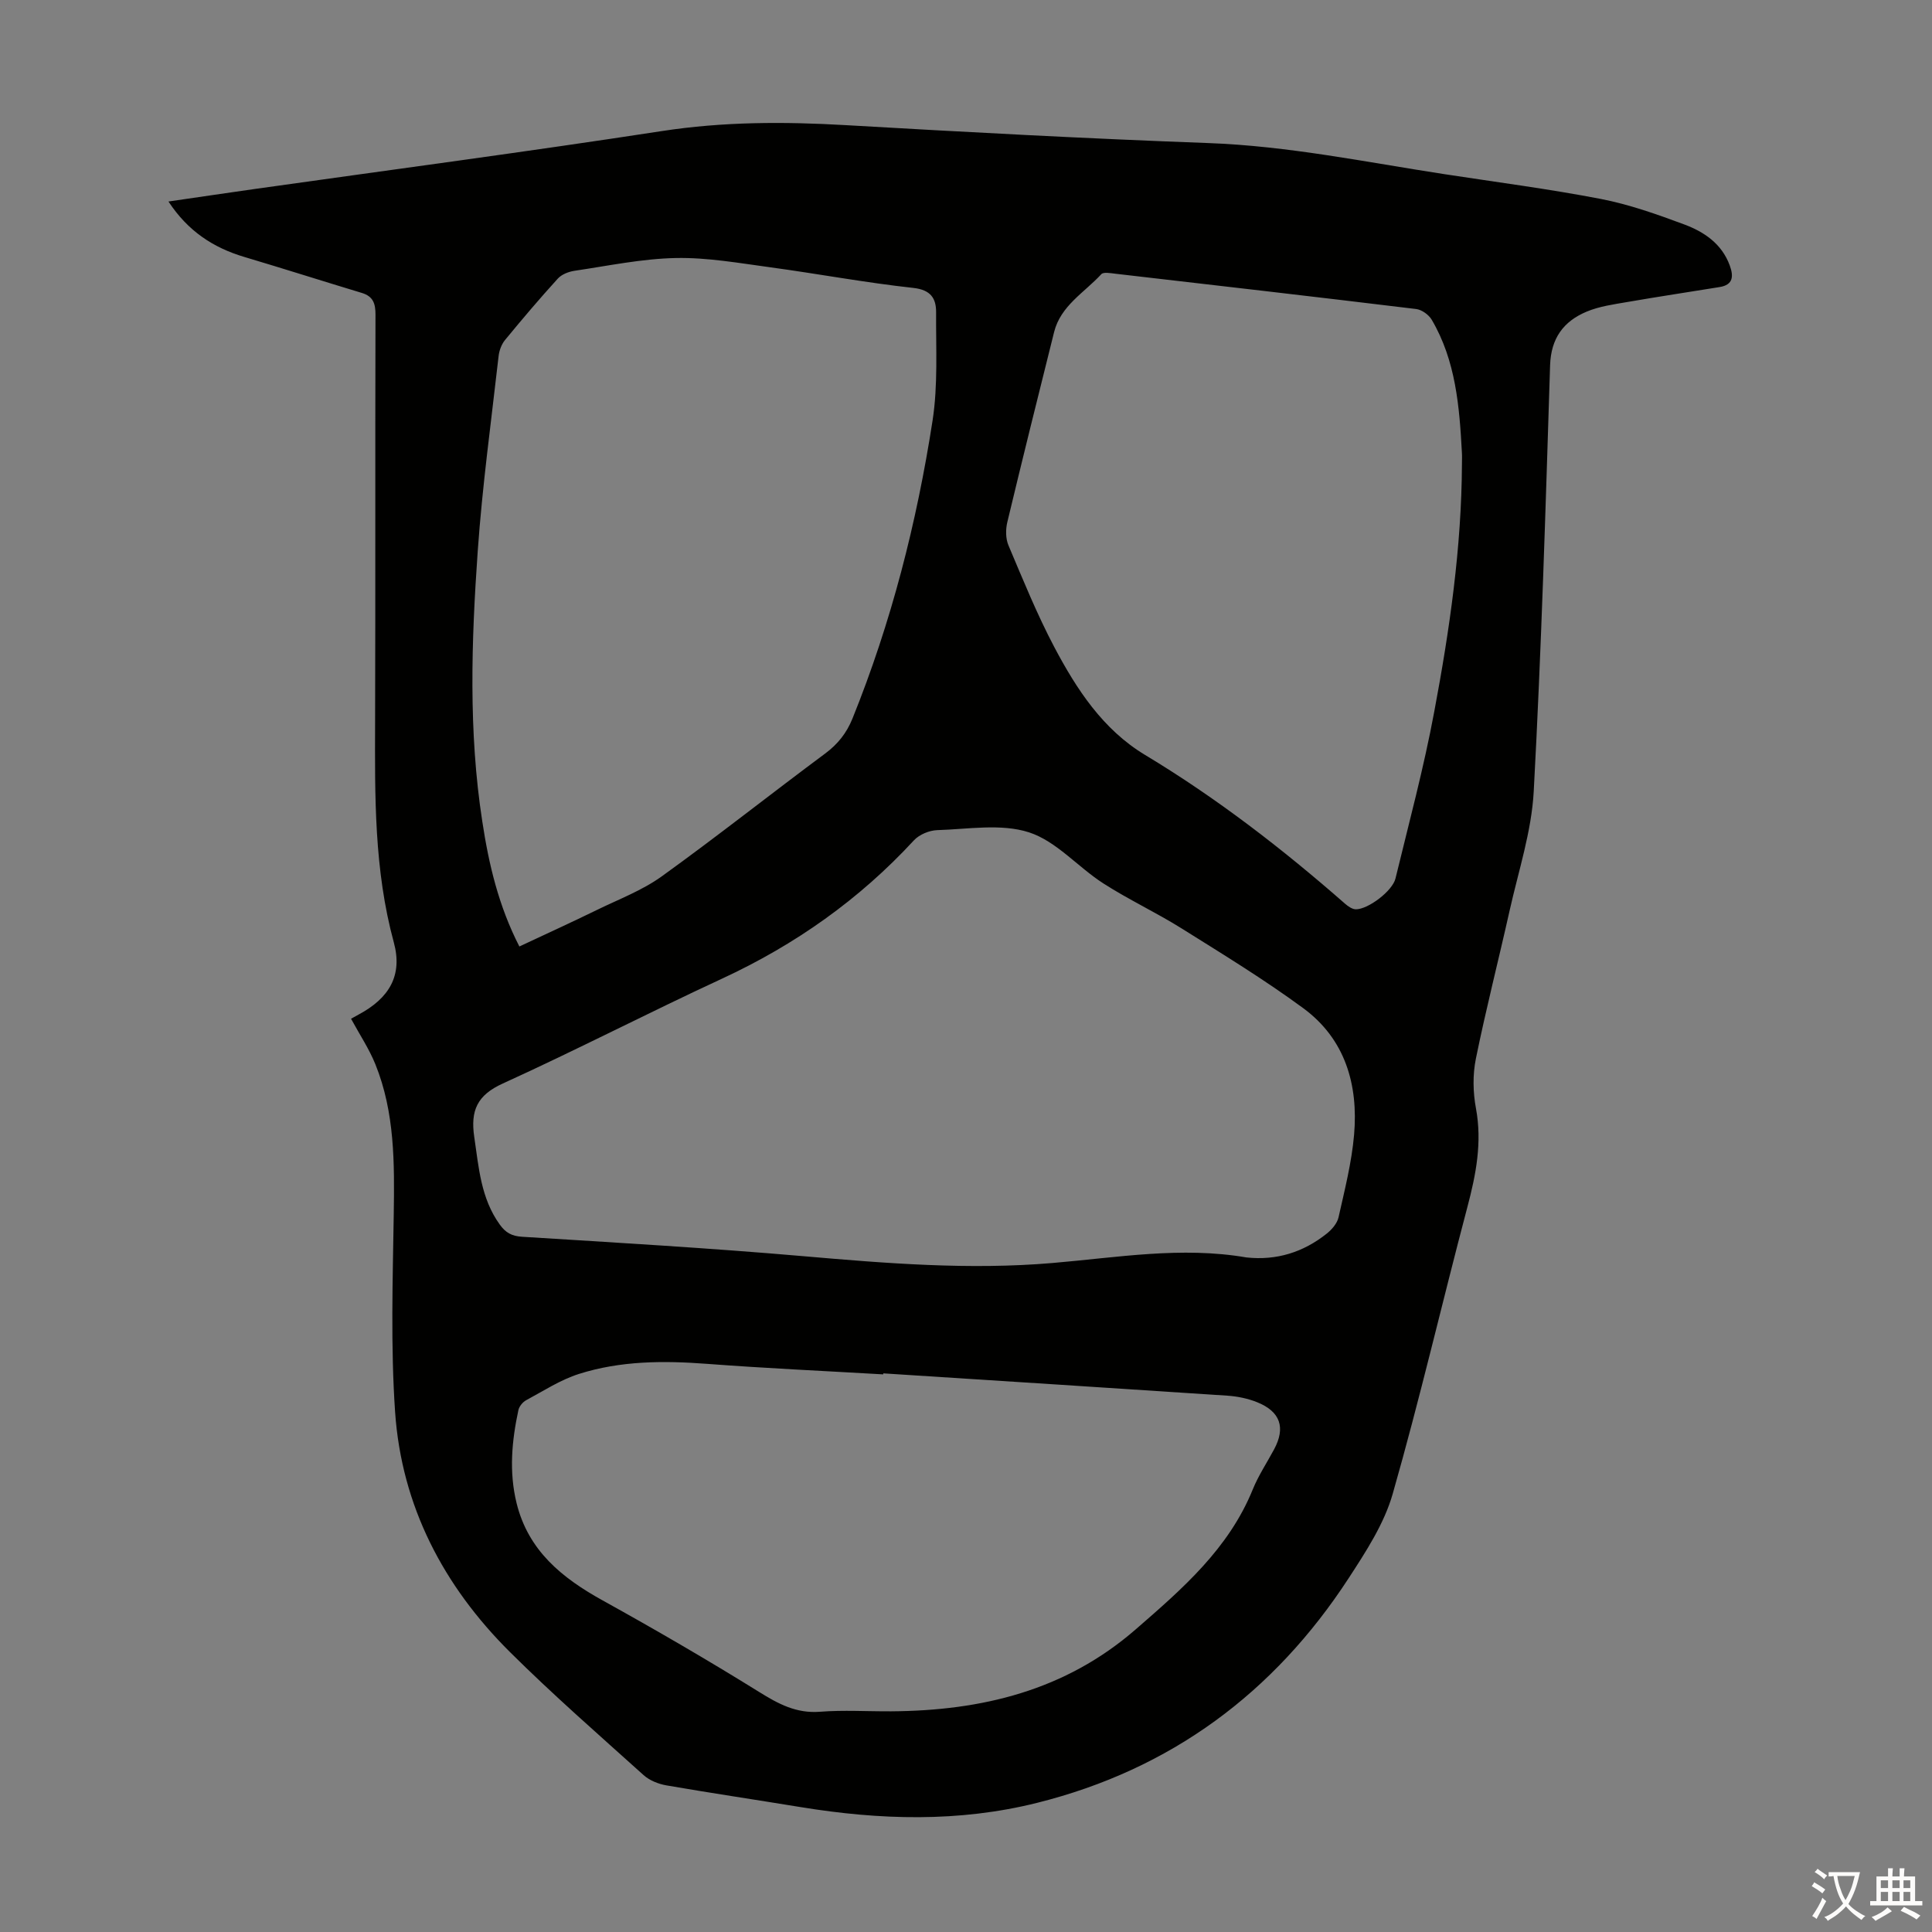 <svg enable-background="new 0 0 400 400" viewBox="0 0 400 400" xmlns="http://www.w3.org/2000/svg"><rect x="0" y="0" width="400" height="400" fill="#808080" stroke="none"/><path d="m72.68 210.92c.44-.25 1.01-.57 1.59-.88 6.33-3.39 9.12-8.1 7.27-14.91-4.1-15.04-3.93-30.32-3.88-45.66.09-28.1 0-56.21.08-84.31.01-2.31-.48-3.8-2.82-4.51-8.11-2.45-16.18-5.02-24.3-7.44-6.44-1.91-11.71-5.34-15.74-11.49 6.15-.89 11.96-1.76 17.77-2.58 28.13-3.97 56.29-7.69 84.36-12 12.72-1.96 25.33-1.97 38.09-1.23 25.01 1.45 50.03 2.79 75.07 3.71 16.52.6 32.6 3.94 48.83 6.43 10.82 1.66 21.7 3.07 32.44 5.14 5.88 1.14 11.63 3.18 17.27 5.28 4.11 1.53 7.78 4 9.42 8.5.81 2.22.72 4-2.09 4.46-6.37 1.04-12.76 1.99-19.13 3.1-2.84.49-5.79.89-8.41 1.99-4.78 2-7.39 5.5-7.57 11.11-.93 29.42-1.8 58.86-3.39 88.25-.45 8.27-3.15 16.42-4.98 24.6-2.29 10.26-4.91 20.44-7 30.73-.67 3.3-.6 6.94.02 10.26 1.31 7.06.01 13.69-1.78 20.46-5.23 19.77-9.84 39.72-15.46 59.37-1.77 6.19-5.54 11.95-9.11 17.44-15.48 23.77-36.84 39.6-64.51 46.52-16.24 4.06-32.58 3.56-48.96.88-9.27-1.52-18.56-2.9-27.81-4.5-1.65-.29-3.48-1.02-4.7-2.12-9.32-8.39-18.78-16.65-27.67-25.48-13.76-13.68-22.44-30.22-23.78-49.72-.93-13.58-.49-27.27-.28-40.91.16-10.57.23-21.08-3.8-31.06-1.29-3.19-3.23-6.1-5.04-9.43zm185.38 49.42c6.22.67 11.76-1.06 16.61-4.92 1.07-.85 2.18-2.13 2.46-3.39 1.27-5.66 2.72-11.34 3.22-17.1.89-10.36-1.84-19.81-10.53-26.2-8.08-5.94-16.67-11.18-25.18-16.51-5.28-3.31-10.98-5.96-16.22-9.33-5.26-3.38-9.71-8.73-15.37-10.56-5.79-1.87-12.63-.65-19-.46-1.65.05-3.72.91-4.83 2.11-11.32 12.27-24.62 21.64-39.75 28.65-15.21 7.04-30.1 14.75-45.35 21.69-5.33 2.42-6.74 5.59-5.93 11.09.94 6.33 1.36 12.68 5.28 18.12 1.2 1.67 2.46 2.4 4.64 2.53 19.42 1.21 38.85 2.34 58.23 4.02 17.18 1.49 34.33 2.88 51.58 1.41 13.36-1.13 26.68-3.47 40.14-1.15zm-150.53-64.38c5.63-2.64 10.91-5.05 16.13-7.6 4.51-2.2 9.32-4.02 13.35-6.92 11.44-8.24 22.5-17.01 33.82-25.42 2.63-1.95 4.45-4.25 5.66-7.24 8.04-19.9 13.32-40.58 16.59-61.72 1.13-7.32.68-14.91.73-22.38.02-2.88-1.07-4.67-4.72-5.07-9.89-1.08-19.69-2.92-29.55-4.26-6.52-.88-13.09-2.06-19.62-1.93-7 .14-13.98 1.61-20.95 2.64-1.23.18-2.68.74-3.48 1.62-3.77 4.14-7.39 8.41-10.94 12.73-.72.88-1.19 2.16-1.32 3.31-1.52 13.44-3.37 26.87-4.32 40.36-1.31 18.65-1.94 37.36.94 55.97 1.34 8.86 3.38 17.53 7.68 25.91zm195.15-99.91c0-.78.04-1.57-.01-2.35-.51-9.52-1.26-19.01-6.24-27.49-.61-1.04-2.06-2.09-3.23-2.23-20.75-2.52-41.51-4.91-62.28-7.31-.98-.11-2.45-.4-2.91.1-3.49 3.8-8.4 6.5-9.77 11.98-3.28 13.11-6.54 26.23-9.69 39.37-.36 1.51-.35 3.4.24 4.79 3 7.09 5.9 14.26 9.49 21.06 4.62 8.74 10.07 17.08 18.79 22.33 14.82 8.92 28.42 19.42 41.39 30.79.63.55 1.49 1.16 2.25 1.17 2.54.02 7.59-3.79 8.21-6.38 2.79-11.49 5.87-22.94 8.03-34.56 3.18-16.93 5.65-33.98 5.73-51.27zm-119.8 188.29c0 .07-.01.14-.01.21-12.16-.71-24.34-1.26-36.49-2.18-8.99-.68-17.9-.65-26.52 2.09-3.84 1.22-7.35 3.52-10.94 5.45-.7.38-1.42 1.26-1.59 2.03-1.37 6.38-1.97 12.78-.38 19.26 2.43 9.87 9.41 15.49 17.82 20.15 10.94 6.06 21.76 12.34 32.38 18.94 4 2.49 7.7 4.49 12.62 4.11 4.88-.38 9.82-.06 14.73-.09 18.73-.12 36.03-4.27 50.64-16.97 9.67-8.4 19.25-16.7 24.24-28.99 1.17-2.88 2.93-5.52 4.41-8.28 2.41-4.49 1.31-7.81-3.5-9.75-1.93-.78-4.09-1.22-6.17-1.36-23.73-1.58-47.48-3.09-71.24-4.62z" fill="#010100"/><g fill="#fcfbfa"><path d="m377.9 391.2c-.2.3-.4.5-.6.8-.7-.6-1.4-1-2.2-1.5.2-.3.4-.5.5-.8.6.4 1.4.8 2.3 1.5zm-1.8 6.1c-.2-.2-.5-.4-.9-.6.4-.6.8-1.2 1.2-1.9s.7-1.3.9-1.9c.3.3.5.5.8.7-.7 1.3-1.4 2.6-2 3.7zm2.2-9c-.3.3-.5.5-.6.8-.6-.6-1.3-1.1-2-1.5.3-.3.5-.5.6-.7.6.5 1.3.9 2 1.4zm.3.2v-.9h2 4.5c-.3 1.3-.6 2.5-1 3.6s-.9 2.1-1.4 3c.4.5 1 1 1.6 1.4s1.2.8 1.9 1.1c-.3.2-.5.4-.8.8-.4-.3-1-.7-1.6-1.2s-1.2-1.1-1.6-1.6c-.5.6-1.1 1.1-1.7 1.6s-1.4.9-2.1 1.4c-.1-.3-.3-.5-.7-.8.6-.2 1.2-.5 1.9-1s1.4-1.1 2-1.8c-.5-.8-.9-1.6-1.2-2.5s-.6-2-.8-3.2c-.4.1-.7.1-1 .1zm2.5 2.7c.3 1 .7 1.7 1 2.2.3-.5.6-1.1 1-2s.6-1.9.9-3h-3.2-.4c.1.9.3 1.8.7 2.8z"/><path d="m396.5 388.5v1.5 3.6h1.5v.9c-.4 0-1 0-1.7 0h-7.9c-.5 0-.9 0-1.2 0v-.9h1.3v-3.5c0-.7 0-1.2 0-1.6h2.4c0-.8 0-1.4 0-1.7h1c0 .3-.1.8-.1 1.7h1.5c0-.8 0-1.4 0-1.7h1c0 .3-.1.9-.1 1.7zm-8.2 9.2c-.2-.3-.5-.5-.8-.8.8-.3 1.4-.6 1.9-.9s1-.7 1.4-1.1c.3.3.6.5.9.8-1.6 1-2.8 1.6-3.4 2zm2.6-6.8v-1.6h-1.5v1.6zm0 2.7v-1.9h-1.5v1.9zm2.4-2.7v-1.6h-1.5v1.6zm0 2.7v-1.9h-1.5v1.9zm.2 2 .7-.8c.4.2.9.5 1.6.8s1.3.7 1.8 1c-.3.3-.5.5-.8.8-.4-.3-1.5-1-3.3-1.8zm2-4.7v-1.6h-1.4v1.6zm0 2.7v-1.9h-1.4v1.9z"/></g></svg>